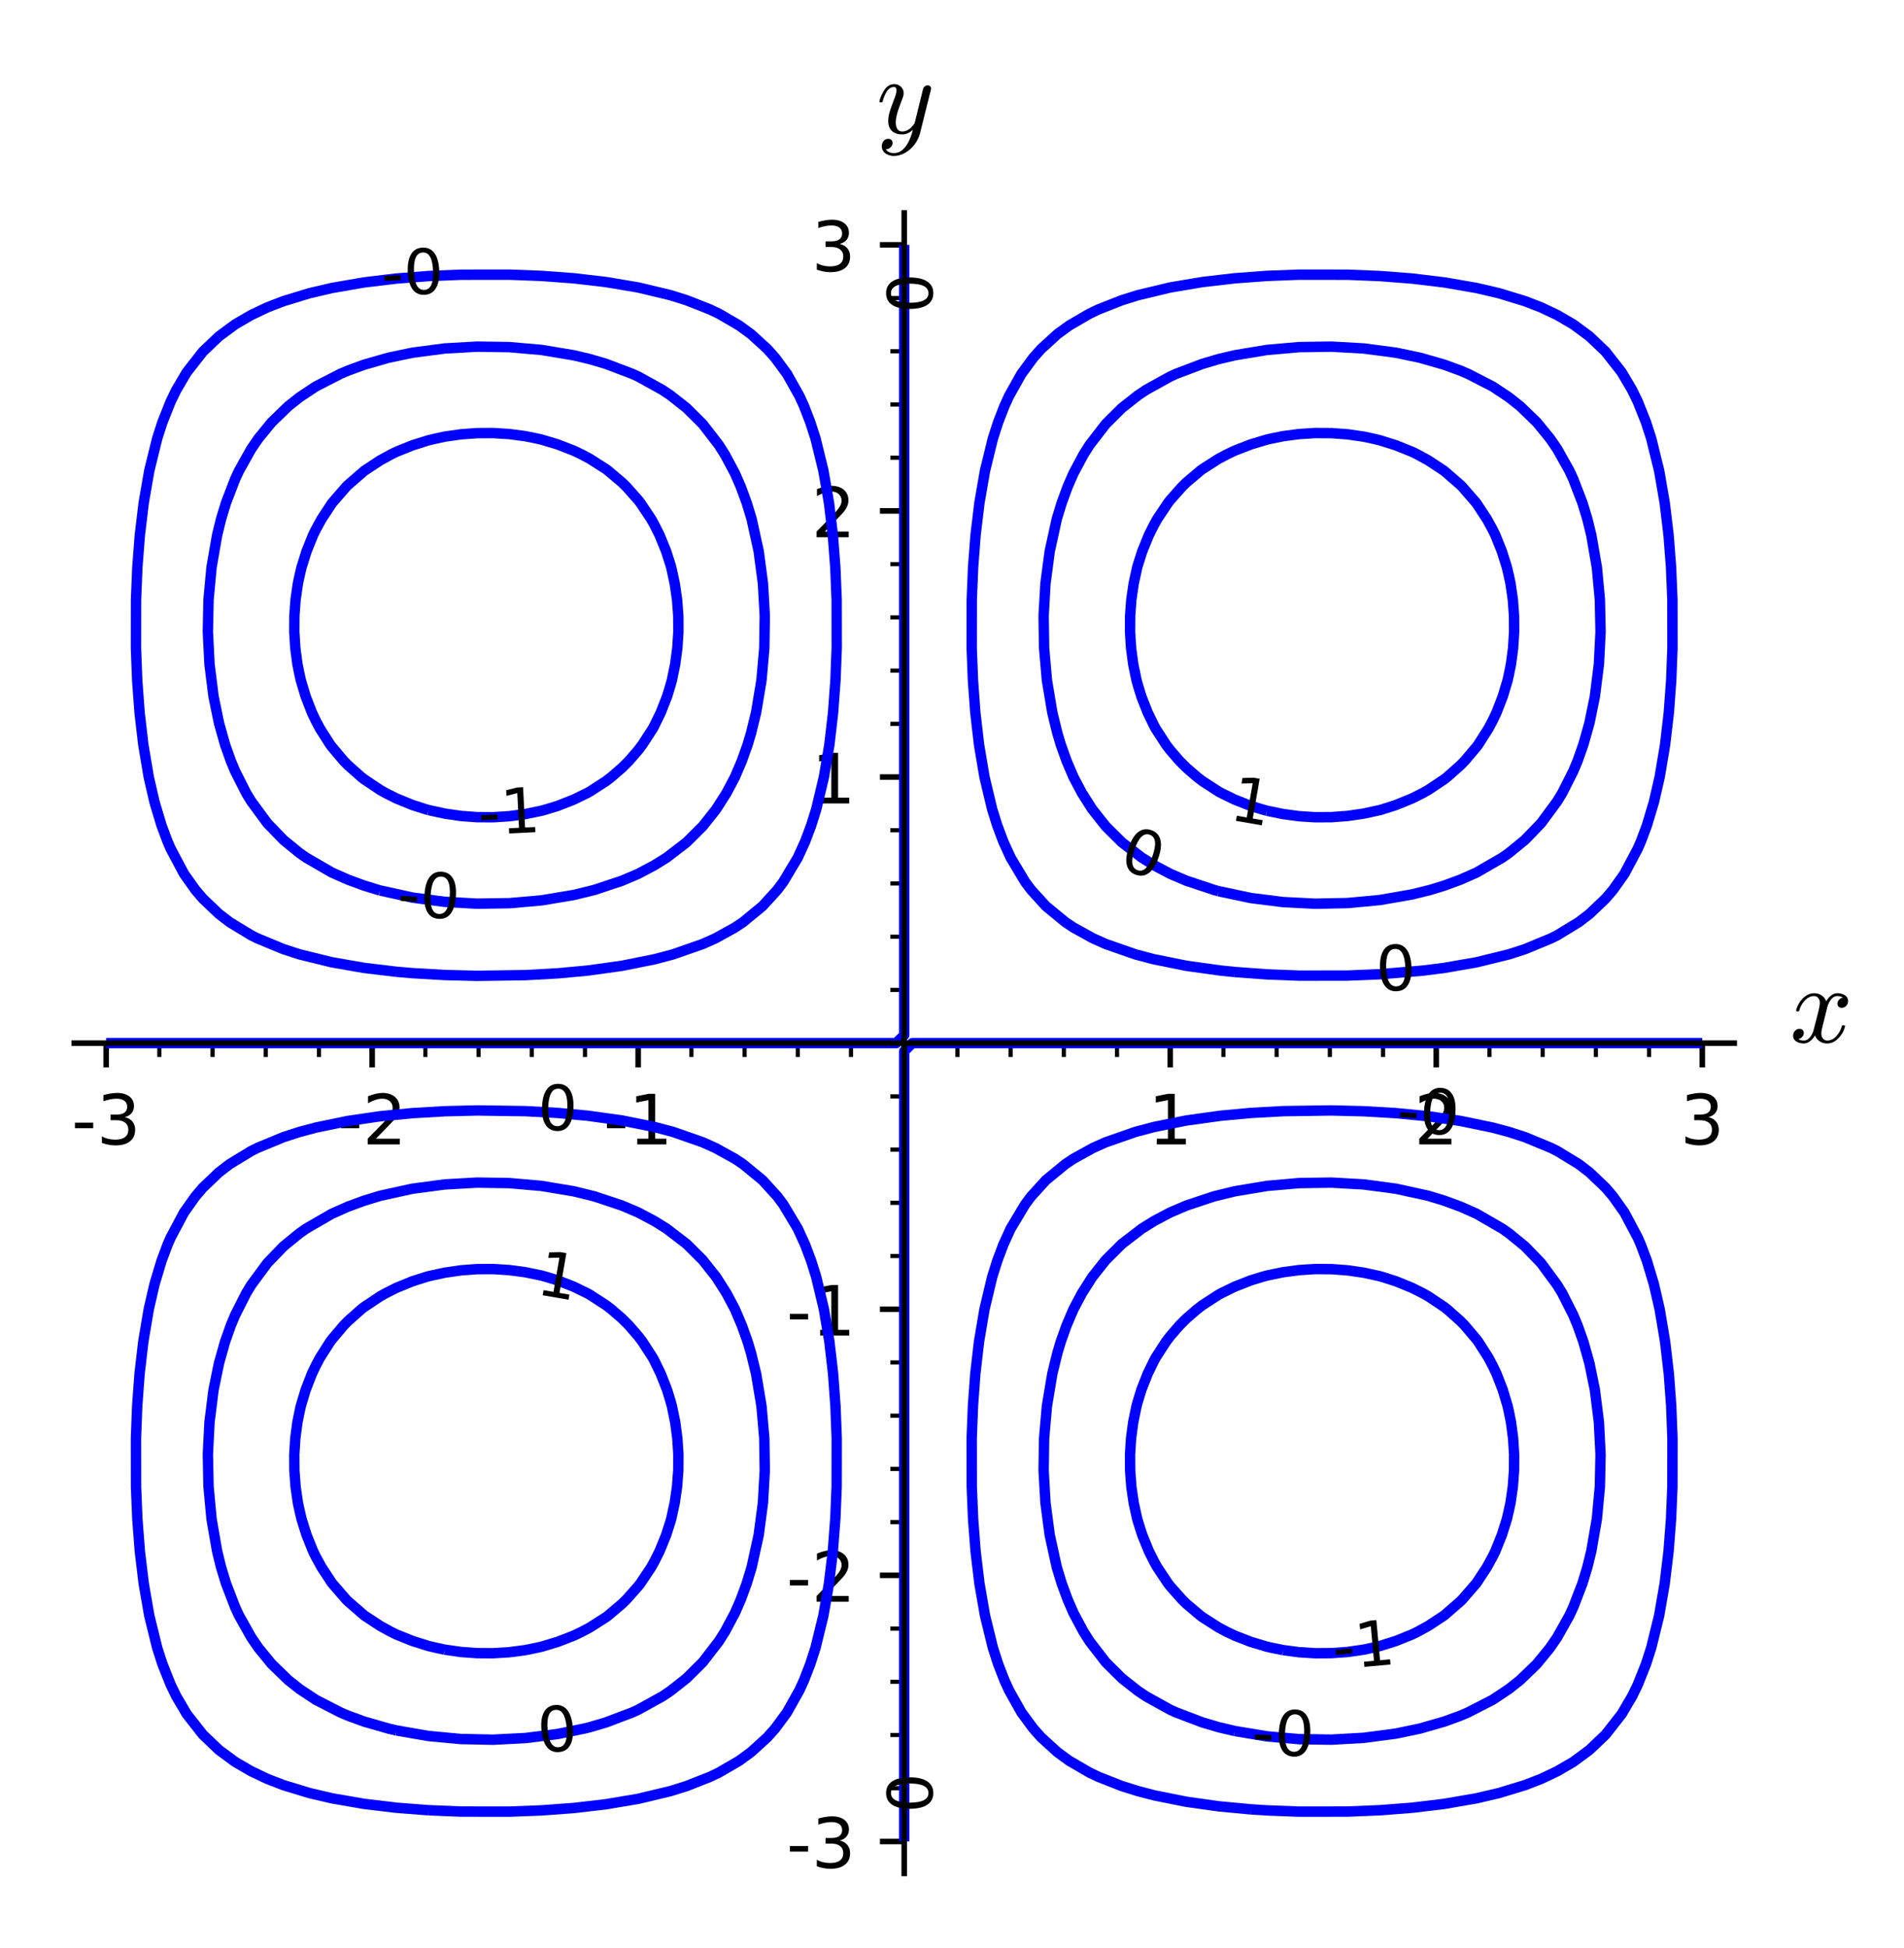 <?xml version="1.0" encoding="utf-8" standalone="no"?>
<!DOCTYPE svg PUBLIC "-//W3C//DTD SVG 1.1//EN"
  "http://www.w3.org/Graphics/SVG/1.1/DTD/svg11.dtd">
<!-- Created with matplotlib (http://matplotlib.org/) -->
<svg height="280.705pt" version="1.1" viewBox="0 0 274.5 280.705" width="274.5pt" xmlns="http://www.w3.org/2000/svg" xmlns:xlink="http://www.w3.org/1999/xlink">
 <defs>
  <style type="text/css">
*{stroke-linecap:butt;stroke-linejoin:round;}
  </style>
 </defs>
 <g id="figure_1">
  <g id="patch_1">
   <path d="M 0 280.705 
L 274.5 280.705 
L 274.5 0 
L 0 0 
z
" style="fill:#ffffff;"/>
  </g>
  <g id="axes_1">
   <g id="patch_2">
    <path d="M 10.7 270.005 
L 250.02 270.005 
L 250.02 30.685 
L 10.7 30.685 
z
" style="fill:#ffffff;"/>
   </g>
   <g id="matplotlib.axis_1">
    <g id="xtick_1">
     <g id="line2d_1">
      <defs>
       <path d="M 0 0 
L 0 3.5 
" id="md2308c5f36" style="stroke:#000000;stroke-width:0.8;"/>
      </defs>
      <g>
       <use style="stroke:#000000;stroke-width:0.8;" x="15.302" xlink:href="#md2308c5f36" y="150.345"/>
      </g>
     </g>
     <g id="text_1">
      <!-- -3 -->
      <defs>
       <path d="M 4.891 31.391 
L 31.203 31.391 
L 31.203 23.391 
L 4.891 23.391 
z
" id="DejaVuSans-2d"/>
       <path d="M 40.578 39.312 
Q 47.656 37.797 51.625 33 
Q 55.609 28.219 55.609 21.188 
Q 55.609 10.406 48.188 4.484 
Q 40.766 -1.422 27.094 -1.422 
Q 22.516 -1.422 17.656 -0.516 
Q 12.797 0.391 7.625 2.203 
L 7.625 11.719 
Q 11.719 9.328 16.594 8.109 
Q 21.484 6.891 26.812 6.891 
Q 36.078 6.891 40.938 10.547 
Q 45.797 14.203 45.797 21.188 
Q 45.797 27.641 41.281 31.266 
Q 36.766 34.906 28.719 34.906 
L 20.219 34.906 
L 20.219 43.016 
L 29.109 43.016 
Q 36.375 43.016 40.234 45.922 
Q 44.094 48.828 44.094 54.297 
Q 44.094 59.906 40.109 62.906 
Q 36.141 65.922 28.719 65.922 
Q 24.656 65.922 20.016 65.031 
Q 15.375 64.156 9.812 62.312 
L 9.812 71.094 
Q 15.438 72.656 20.344 73.438 
Q 25.25 74.219 29.594 74.219 
Q 40.828 74.219 47.359 69.109 
Q 53.906 64.016 53.906 55.328 
Q 53.906 49.266 50.438 45.094 
Q 46.969 40.922 40.578 39.312 
z
" id="DejaVuSans-33"/>
      </defs>
      <g transform="translate(10.317 164.943)scale(0.1 -0.1)">
       <use xlink:href="#DejaVuSans-2d"/>
       <use x="36.084" xlink:href="#DejaVuSans-33"/>
      </g>
     </g>
    </g>
    <g id="xtick_2">
     <g id="line2d_2">
      <g>
       <use style="stroke:#000000;stroke-width:0.8;" x="53.655" xlink:href="#md2308c5f36" y="150.345"/>
      </g>
     </g>
     <g id="text_2">
      <!-- -2 -->
      <defs>
       <path d="M 19.188 8.297 
L 53.609 8.297 
L 53.609 0 
L 7.328 0 
L 7.328 8.297 
Q 12.938 14.109 22.625 23.891 
Q 32.328 33.688 34.812 36.531 
Q 39.547 41.844 41.422 45.531 
Q 43.312 49.219 43.312 52.781 
Q 43.312 58.594 39.234 62.25 
Q 35.156 65.922 28.609 65.922 
Q 23.969 65.922 18.812 64.312 
Q 13.672 62.703 7.812 59.422 
L 7.812 69.391 
Q 13.766 71.781 18.938 73 
Q 24.125 74.219 28.422 74.219 
Q 39.75 74.219 46.484 68.547 
Q 53.219 62.891 53.219 53.422 
Q 53.219 48.922 51.531 44.891 
Q 49.859 40.875 45.406 35.406 
Q 44.188 33.984 37.641 27.219 
Q 31.109 20.453 19.188 8.297 
z
" id="DejaVuSans-32"/>
      </defs>
      <g transform="translate(48.67 164.943)scale(0.1 -0.1)">
       <use xlink:href="#DejaVuSans-2d"/>
       <use x="36.084" xlink:href="#DejaVuSans-32"/>
      </g>
     </g>
    </g>
    <g id="xtick_3">
     <g id="line2d_3">
      <g>
       <use style="stroke:#000000;stroke-width:0.8;" x="92.007" xlink:href="#md2308c5f36" y="150.345"/>
      </g>
     </g>
     <g id="text_3">
      <!-- -1 -->
      <defs>
       <path d="M 12.406 8.297 
L 28.516 8.297 
L 28.516 63.922 
L 10.984 60.406 
L 10.984 69.391 
L 28.422 72.906 
L 38.281 72.906 
L 38.281 8.297 
L 54.391 8.297 
L 54.391 0 
L 12.406 0 
z
" id="DejaVuSans-31"/>
      </defs>
      <g transform="translate(87.022 164.943)scale(0.1 -0.1)">
       <use xlink:href="#DejaVuSans-2d"/>
       <use x="36.084" xlink:href="#DejaVuSans-31"/>
      </g>
     </g>
    </g>
    <g id="xtick_4">
     <g id="line2d_4">
      <g>
       <use style="stroke:#000000;stroke-width:0.8;" x="130.36" xlink:href="#md2308c5f36" y="150.345"/>
      </g>
     </g>
    </g>
    <g id="xtick_5">
     <g id="line2d_5">
      <g>
       <use style="stroke:#000000;stroke-width:0.8;" x="168.713" xlink:href="#md2308c5f36" y="150.345"/>
      </g>
     </g>
     <g id="text_4">
      <!-- 1 -->
      <g transform="translate(165.531 164.943)scale(0.1 -0.1)">
       <use xlink:href="#DejaVuSans-31"/>
      </g>
     </g>
    </g>
    <g id="xtick_6">
     <g id="line2d_6">
      <g>
       <use style="stroke:#000000;stroke-width:0.8;" x="207.065" xlink:href="#md2308c5f36" y="150.345"/>
      </g>
     </g>
     <g id="text_5">
      <!-- 2 -->
      <g transform="translate(203.884 164.943)scale(0.1 -0.1)">
       <use xlink:href="#DejaVuSans-32"/>
      </g>
     </g>
    </g>
    <g id="xtick_7">
     <g id="line2d_7">
      <g>
       <use style="stroke:#000000;stroke-width:0.8;" x="245.418" xlink:href="#md2308c5f36" y="150.345"/>
      </g>
     </g>
     <g id="text_6">
      <!-- 3 -->
      <g transform="translate(242.236 164.943)scale(0.1 -0.1)">
       <use xlink:href="#DejaVuSans-33"/>
      </g>
     </g>
    </g>
    <g id="xtick_8">
     <g id="line2d_8">
      <defs>
       <path d="M 0 0 
L 0 2 
" id="mb10de3aa10" style="stroke:#000000;stroke-width:0.6;"/>
      </defs>
      <g>
       <use style="stroke:#000000;stroke-width:0.6;" x="22.973" xlink:href="#mb10de3aa10" y="150.345"/>
      </g>
     </g>
    </g>
    <g id="xtick_9">
     <g id="line2d_9">
      <g>
       <use style="stroke:#000000;stroke-width:0.6;" x="30.643" xlink:href="#mb10de3aa10" y="150.345"/>
      </g>
     </g>
    </g>
    <g id="xtick_10">
     <g id="line2d_10">
      <g>
       <use style="stroke:#000000;stroke-width:0.6;" x="38.314" xlink:href="#mb10de3aa10" y="150.345"/>
      </g>
     </g>
    </g>
    <g id="xtick_11">
     <g id="line2d_11">
      <g>
       <use style="stroke:#000000;stroke-width:0.6;" x="45.984" xlink:href="#mb10de3aa10" y="150.345"/>
      </g>
     </g>
    </g>
    <g id="xtick_12">
     <g id="line2d_12">
      <g>
       <use style="stroke:#000000;stroke-width:0.6;" x="61.325" xlink:href="#mb10de3aa10" y="150.345"/>
      </g>
     </g>
    </g>
    <g id="xtick_13">
     <g id="line2d_13">
      <g>
       <use style="stroke:#000000;stroke-width:0.6;" x="68.996" xlink:href="#mb10de3aa10" y="150.345"/>
      </g>
     </g>
    </g>
    <g id="xtick_14">
     <g id="line2d_14">
      <g>
       <use style="stroke:#000000;stroke-width:0.6;" x="76.666" xlink:href="#mb10de3aa10" y="150.345"/>
      </g>
     </g>
    </g>
    <g id="xtick_15">
     <g id="line2d_15">
      <g>
       <use style="stroke:#000000;stroke-width:0.6;" x="84.337" xlink:href="#mb10de3aa10" y="150.345"/>
      </g>
     </g>
    </g>
    <g id="xtick_16">
     <g id="line2d_16">
      <g>
       <use style="stroke:#000000;stroke-width:0.6;" x="92.007" xlink:href="#mb10de3aa10" y="150.345"/>
      </g>
     </g>
    </g>
    <g id="xtick_17">
     <g id="line2d_17">
      <g>
       <use style="stroke:#000000;stroke-width:0.6;" x="99.678" xlink:href="#mb10de3aa10" y="150.345"/>
      </g>
     </g>
    </g>
    <g id="xtick_18">
     <g id="line2d_18">
      <g>
       <use style="stroke:#000000;stroke-width:0.6;" x="107.348" xlink:href="#mb10de3aa10" y="150.345"/>
      </g>
     </g>
    </g>
    <g id="xtick_19">
     <g id="line2d_19">
      <g>
       <use style="stroke:#000000;stroke-width:0.6;" x="115.019" xlink:href="#mb10de3aa10" y="150.345"/>
      </g>
     </g>
    </g>
    <g id="xtick_20">
     <g id="line2d_20">
      <g>
       <use style="stroke:#000000;stroke-width:0.6;" x="122.689" xlink:href="#mb10de3aa10" y="150.345"/>
      </g>
     </g>
    </g>
    <g id="xtick_21">
     <g id="line2d_21">
      <g>
       <use style="stroke:#000000;stroke-width:0.6;" x="130.36" xlink:href="#mb10de3aa10" y="150.345"/>
      </g>
     </g>
    </g>
    <g id="xtick_22">
     <g id="line2d_22">
      <g>
       <use style="stroke:#000000;stroke-width:0.6;" x="138.031" xlink:href="#mb10de3aa10" y="150.345"/>
      </g>
     </g>
    </g>
    <g id="xtick_23">
     <g id="line2d_23">
      <g>
       <use style="stroke:#000000;stroke-width:0.6;" x="145.701" xlink:href="#mb10de3aa10" y="150.345"/>
      </g>
     </g>
    </g>
    <g id="xtick_24">
     <g id="line2d_24">
      <g>
       <use style="stroke:#000000;stroke-width:0.6;" x="153.372" xlink:href="#mb10de3aa10" y="150.345"/>
      </g>
     </g>
    </g>
    <g id="xtick_25">
     <g id="line2d_25">
      <g>
       <use style="stroke:#000000;stroke-width:0.6;" x="161.042" xlink:href="#mb10de3aa10" y="150.345"/>
      </g>
     </g>
    </g>
    <g id="xtick_26">
     <g id="line2d_26">
      <g>
       <use style="stroke:#000000;stroke-width:0.6;" x="168.713" xlink:href="#mb10de3aa10" y="150.345"/>
      </g>
     </g>
    </g>
    <g id="xtick_27">
     <g id="line2d_27">
      <g>
       <use style="stroke:#000000;stroke-width:0.6;" x="176.383" xlink:href="#mb10de3aa10" y="150.345"/>
      </g>
     </g>
    </g>
    <g id="xtick_28">
     <g id="line2d_28">
      <g>
       <use style="stroke:#000000;stroke-width:0.6;" x="184.054" xlink:href="#mb10de3aa10" y="150.345"/>
      </g>
     </g>
    </g>
    <g id="xtick_29">
     <g id="line2d_29">
      <g>
       <use style="stroke:#000000;stroke-width:0.6;" x="191.724" xlink:href="#mb10de3aa10" y="150.345"/>
      </g>
     </g>
    </g>
    <g id="xtick_30">
     <g id="line2d_30">
      <g>
       <use style="stroke:#000000;stroke-width:0.6;" x="199.395" xlink:href="#mb10de3aa10" y="150.345"/>
      </g>
     </g>
    </g>
    <g id="xtick_31">
     <g id="line2d_31">
      <g>
       <use style="stroke:#000000;stroke-width:0.6;" x="207.065" xlink:href="#mb10de3aa10" y="150.345"/>
      </g>
     </g>
    </g>
    <g id="xtick_32">
     <g id="line2d_32">
      <g>
       <use style="stroke:#000000;stroke-width:0.6;" x="214.736" xlink:href="#mb10de3aa10" y="150.345"/>
      </g>
     </g>
    </g>
    <g id="xtick_33">
     <g id="line2d_33">
      <g>
       <use style="stroke:#000000;stroke-width:0.6;" x="222.406" xlink:href="#mb10de3aa10" y="150.345"/>
      </g>
     </g>
    </g>
    <g id="xtick_34">
     <g id="line2d_34">
      <g>
       <use style="stroke:#000000;stroke-width:0.6;" x="230.077" xlink:href="#mb10de3aa10" y="150.345"/>
      </g>
     </g>
    </g>
    <g id="xtick_35">
     <g id="line2d_35">
      <g>
       <use style="stroke:#000000;stroke-width:0.6;" x="237.747" xlink:href="#mb10de3aa10" y="150.345"/>
      </g>
     </g>
    </g>
    <g id="xtick_36">
     <g id="line2d_36">
      <g>
       <use style="stroke:#000000;stroke-width:0.6;" x="245.418" xlink:href="#mb10de3aa10" y="150.345"/>
      </g>
     </g>
    </g>
    <g id="text_7">
     <!-- $x$ -->
     <defs>
      <path d="M 7.812 2.875 
Q 9.578 1.516 12.797 1.516 
Q 15.922 1.516 18.312 4.516 
Q 20.703 7.516 21.578 11.078 
L 26.125 28.812 
Q 27.203 33.641 27.203 35.406 
Q 27.203 37.891 25.812 39.75 
Q 24.422 41.609 21.922 41.609 
Q 18.75 41.609 15.969 39.625 
Q 13.188 37.641 11.281 34.594 
Q 9.375 31.547 8.594 28.422 
Q 8.406 27.781 7.812 27.781 
L 6.594 27.781 
Q 5.812 27.781 5.812 28.719 
L 5.812 29 
Q 6.781 32.719 9.125 36.25 
Q 11.469 39.797 14.859 41.984 
Q 18.266 44.188 22.125 44.188 
Q 25.781 44.188 28.734 42.234 
Q 31.688 40.281 32.906 36.922 
Q 34.625 39.984 37.281 42.078 
Q 39.938 44.188 43.109 44.188 
Q 45.266 44.188 47.5 43.422 
Q 49.75 42.672 51.172 41.109 
Q 52.594 39.547 52.594 37.203 
Q 52.594 34.672 50.953 32.828 
Q 49.312 31 46.781 31 
Q 45.172 31 44.094 32.031 
Q 43.016 33.062 43.016 34.625 
Q 43.016 36.719 44.453 38.297 
Q 45.906 39.891 47.906 40.188 
Q 46.094 41.609 42.922 41.609 
Q 39.703 41.609 37.328 38.625 
Q 34.969 35.641 33.984 31.984 
L 29.594 14.312 
Q 28.516 10.297 28.516 7.719 
Q 28.516 5.172 29.953 3.344 
Q 31.391 1.516 33.797 1.516 
Q 38.484 1.516 42.156 5.641 
Q 45.844 9.766 47.016 14.703 
Q 47.219 15.281 47.797 15.281 
L 49.031 15.281 
Q 49.422 15.281 49.656 15.016 
Q 49.906 14.75 49.906 14.406 
Q 49.906 14.312 49.812 14.109 
Q 48.391 8.156 43.844 3.516 
Q 39.312 -1.125 33.594 -1.125 
Q 29.938 -1.125 26.984 0.844 
Q 24.031 2.828 22.797 6.203 
Q 21.234 3.266 18.469 1.062 
Q 15.719 -1.125 12.594 -1.125 
Q 10.453 -1.125 8.172 -0.359 
Q 5.906 0.391 4.484 1.953 
Q 3.078 3.516 3.078 5.906 
Q 3.078 8.25 4.703 10.172 
Q 6.344 12.109 8.797 12.109 
Q 10.453 12.109 11.578 11.109 
Q 12.703 10.109 12.703 8.5 
Q 12.703 6.391 11.297 4.828 
Q 9.906 3.266 7.812 2.875 
z
" id="Cmmi10-78"/>
     </defs>
     <g transform="translate(258.02 150.345)scale(0.16 -0.16)">
      <use transform="translate(0 0.812)" xlink:href="#Cmmi10-78"/>
     </g>
    </g>
   </g>
   <g id="matplotlib.axis_2">
    <g id="ytick_1">
     <g id="line2d_37">
      <defs>
       <path d="M 0 0 
L -3.5 0 
" id="m38d561c305" style="stroke:#000000;stroke-width:0.8;"/>
      </defs>
      <g>
       <use style="stroke:#000000;stroke-width:0.8;" x="130.36" xlink:href="#m38d561c305" y="265.403"/>
      </g>
     </g>
     <g id="text_8">
      <!-- -3 -->
      <g transform="translate(113.39 269.202)scale(0.1 -0.1)">
       <use xlink:href="#DejaVuSans-2d"/>
       <use x="36.084" xlink:href="#DejaVuSans-33"/>
      </g>
     </g>
    </g>
    <g id="ytick_2">
     <g id="line2d_38">
      <g>
       <use style="stroke:#000000;stroke-width:0.8;" x="130.36" xlink:href="#m38d561c305" y="227.05"/>
      </g>
     </g>
     <g id="text_9">
      <!-- -2 -->
      <g transform="translate(113.39 230.849)scale(0.1 -0.1)">
       <use xlink:href="#DejaVuSans-2d"/>
       <use x="36.084" xlink:href="#DejaVuSans-32"/>
      </g>
     </g>
    </g>
    <g id="ytick_3">
     <g id="line2d_39">
      <g>
       <use style="stroke:#000000;stroke-width:0.8;" x="130.36" xlink:href="#m38d561c305" y="188.698"/>
      </g>
     </g>
     <g id="text_10">
      <!-- -1 -->
      <g transform="translate(113.39 192.497)scale(0.1 -0.1)">
       <use xlink:href="#DejaVuSans-2d"/>
       <use x="36.084" xlink:href="#DejaVuSans-31"/>
      </g>
     </g>
    </g>
    <g id="ytick_4">
     <g id="line2d_40">
      <g>
       <use style="stroke:#000000;stroke-width:0.8;" x="130.36" xlink:href="#m38d561c305" y="150.345"/>
      </g>
     </g>
    </g>
    <g id="ytick_5">
     <g id="line2d_41">
      <g>
       <use style="stroke:#000000;stroke-width:0.8;" x="130.36" xlink:href="#m38d561c305" y="111.992"/>
      </g>
     </g>
     <g id="text_11">
      <!-- 1 -->
      <g transform="translate(116.998 115.792)scale(0.1 -0.1)">
       <use xlink:href="#DejaVuSans-31"/>
      </g>
     </g>
    </g>
    <g id="ytick_6">
     <g id="line2d_42">
      <g>
       <use style="stroke:#000000;stroke-width:0.8;" x="130.36" xlink:href="#m38d561c305" y="73.64"/>
      </g>
     </g>
     <g id="text_12">
      <!-- 2 -->
      <g transform="translate(116.998 77.439)scale(0.1 -0.1)">
       <use xlink:href="#DejaVuSans-32"/>
      </g>
     </g>
    </g>
    <g id="ytick_7">
     <g id="line2d_43">
      <g>
       <use style="stroke:#000000;stroke-width:0.8;" x="130.36" xlink:href="#m38d561c305" y="35.287"/>
      </g>
     </g>
     <g id="text_13">
      <!-- 3 -->
      <g transform="translate(116.998 39.087)scale(0.1 -0.1)">
       <use xlink:href="#DejaVuSans-33"/>
      </g>
     </g>
    </g>
    <g id="ytick_8">
     <g id="line2d_44">
      <defs>
       <path d="M 0 0 
L -2 0 
" id="m1c8aa802a8" style="stroke:#000000;stroke-width:0.6;"/>
      </defs>
      <g>
       <use style="stroke:#000000;stroke-width:0.6;" x="130.36" xlink:href="#m1c8aa802a8" y="257.732"/>
      </g>
     </g>
    </g>
    <g id="ytick_9">
     <g id="line2d_45">
      <g>
       <use style="stroke:#000000;stroke-width:0.6;" x="130.36" xlink:href="#m1c8aa802a8" y="250.062"/>
      </g>
     </g>
    </g>
    <g id="ytick_10">
     <g id="line2d_46">
      <g>
       <use style="stroke:#000000;stroke-width:0.6;" x="130.36" xlink:href="#m1c8aa802a8" y="242.391"/>
      </g>
     </g>
    </g>
    <g id="ytick_11">
     <g id="line2d_47">
      <g>
       <use style="stroke:#000000;stroke-width:0.6;" x="130.36" xlink:href="#m1c8aa802a8" y="234.721"/>
      </g>
     </g>
    </g>
    <g id="ytick_12">
     <g id="line2d_48">
      <g>
       <use style="stroke:#000000;stroke-width:0.6;" x="130.36" xlink:href="#m1c8aa802a8" y="219.38"/>
      </g>
     </g>
    </g>
    <g id="ytick_13">
     <g id="line2d_49">
      <g>
       <use style="stroke:#000000;stroke-width:0.6;" x="130.36" xlink:href="#m1c8aa802a8" y="211.709"/>
      </g>
     </g>
    </g>
    <g id="ytick_14">
     <g id="line2d_50">
      <g>
       <use style="stroke:#000000;stroke-width:0.6;" x="130.36" xlink:href="#m1c8aa802a8" y="204.039"/>
      </g>
     </g>
    </g>
    <g id="ytick_15">
     <g id="line2d_51">
      <g>
       <use style="stroke:#000000;stroke-width:0.6;" x="130.36" xlink:href="#m1c8aa802a8" y="196.368"/>
      </g>
     </g>
    </g>
    <g id="ytick_16">
     <g id="line2d_52">
      <g>
       <use style="stroke:#000000;stroke-width:0.6;" x="130.36" xlink:href="#m1c8aa802a8" y="188.698"/>
      </g>
     </g>
    </g>
    <g id="ytick_17">
     <g id="line2d_53">
      <g>
       <use style="stroke:#000000;stroke-width:0.6;" x="130.36" xlink:href="#m1c8aa802a8" y="181.027"/>
      </g>
     </g>
    </g>
    <g id="ytick_18">
     <g id="line2d_54">
      <g>
       <use style="stroke:#000000;stroke-width:0.6;" x="130.36" xlink:href="#m1c8aa802a8" y="173.357"/>
      </g>
     </g>
    </g>
    <g id="ytick_19">
     <g id="line2d_55">
      <g>
       <use style="stroke:#000000;stroke-width:0.6;" x="130.36" xlink:href="#m1c8aa802a8" y="165.686"/>
      </g>
     </g>
    </g>
    <g id="ytick_20">
     <g id="line2d_56">
      <g>
       <use style="stroke:#000000;stroke-width:0.6;" x="130.36" xlink:href="#m1c8aa802a8" y="158.016"/>
      </g>
     </g>
    </g>
    <g id="ytick_21">
     <g id="line2d_57">
      <g>
       <use style="stroke:#000000;stroke-width:0.6;" x="130.36" xlink:href="#m1c8aa802a8" y="150.345"/>
      </g>
     </g>
    </g>
    <g id="ytick_22">
     <g id="line2d_58">
      <g>
       <use style="stroke:#000000;stroke-width:0.6;" x="130.36" xlink:href="#m1c8aa802a8" y="142.674"/>
      </g>
     </g>
    </g>
    <g id="ytick_23">
     <g id="line2d_59">
      <g>
       <use style="stroke:#000000;stroke-width:0.6;" x="130.36" xlink:href="#m1c8aa802a8" y="135.004"/>
      </g>
     </g>
    </g>
    <g id="ytick_24">
     <g id="line2d_60">
      <g>
       <use style="stroke:#000000;stroke-width:0.6;" x="130.36" xlink:href="#m1c8aa802a8" y="127.333"/>
      </g>
     </g>
    </g>
    <g id="ytick_25">
     <g id="line2d_61">
      <g>
       <use style="stroke:#000000;stroke-width:0.6;" x="130.36" xlink:href="#m1c8aa802a8" y="119.663"/>
      </g>
     </g>
    </g>
    <g id="ytick_26">
     <g id="line2d_62">
      <g>
       <use style="stroke:#000000;stroke-width:0.6;" x="130.36" xlink:href="#m1c8aa802a8" y="111.992"/>
      </g>
     </g>
    </g>
    <g id="ytick_27">
     <g id="line2d_63">
      <g>
       <use style="stroke:#000000;stroke-width:0.6;" x="130.36" xlink:href="#m1c8aa802a8" y="104.322"/>
      </g>
     </g>
    </g>
    <g id="ytick_28">
     <g id="line2d_64">
      <g>
       <use style="stroke:#000000;stroke-width:0.6;" x="130.36" xlink:href="#m1c8aa802a8" y="96.651"/>
      </g>
     </g>
    </g>
    <g id="ytick_29">
     <g id="line2d_65">
      <g>
       <use style="stroke:#000000;stroke-width:0.6;" x="130.36" xlink:href="#m1c8aa802a8" y="88.981"/>
      </g>
     </g>
    </g>
    <g id="ytick_30">
     <g id="line2d_66">
      <g>
       <use style="stroke:#000000;stroke-width:0.6;" x="130.36" xlink:href="#m1c8aa802a8" y="81.31"/>
      </g>
     </g>
    </g>
    <g id="ytick_31">
     <g id="line2d_67">
      <g>
       <use style="stroke:#000000;stroke-width:0.6;" x="130.36" xlink:href="#m1c8aa802a8" y="73.64"/>
      </g>
     </g>
    </g>
    <g id="ytick_32">
     <g id="line2d_68">
      <g>
       <use style="stroke:#000000;stroke-width:0.6;" x="130.36" xlink:href="#m1c8aa802a8" y="65.969"/>
      </g>
     </g>
    </g>
    <g id="ytick_33">
     <g id="line2d_69">
      <g>
       <use style="stroke:#000000;stroke-width:0.6;" x="130.36" xlink:href="#m1c8aa802a8" y="58.299"/>
      </g>
     </g>
    </g>
    <g id="ytick_34">
     <g id="line2d_70">
      <g>
       <use style="stroke:#000000;stroke-width:0.6;" x="130.36" xlink:href="#m1c8aa802a8" y="50.628"/>
      </g>
     </g>
    </g>
    <g id="ytick_35">
     <g id="line2d_71">
      <g>
       <use style="stroke:#000000;stroke-width:0.6;" x="130.36" xlink:href="#m1c8aa802a8" y="42.958"/>
      </g>
     </g>
    </g>
    <g id="ytick_36">
     <g id="line2d_72">
      <g>
       <use style="stroke:#000000;stroke-width:0.6;" x="130.36" xlink:href="#m1c8aa802a8" y="35.287"/>
      </g>
     </g>
    </g>
    <g id="text_14">
     <!-- $y$ -->
     <defs>
      <path d="M 8.406 -14.312 
Q 10.5 -17.922 15.719 -17.922 
Q 20.453 -17.922 23.922 -14.594 
Q 27.391 -11.281 29.516 -6.562 
Q 31.641 -1.859 32.812 3.078 
Q 28.375 -1.125 23.188 -1.125 
Q 19.234 -1.125 16.453 0.234 
Q 13.672 1.609 12.125 4.312 
Q 10.594 7.031 10.594 10.891 
Q 10.594 14.156 11.469 17.594 
Q 12.359 21.047 13.938 25.266 
Q 15.531 29.5 16.703 32.625 
Q 18.016 36.281 18.016 38.625 
Q 18.016 41.609 15.828 41.609 
Q 11.859 41.609 9.297 37.531 
Q 6.734 33.453 5.516 28.422 
Q 5.328 27.781 4.688 27.781 
L 3.516 27.781 
Q 2.688 27.781 2.688 28.719 
L 2.688 29 
Q 4.297 34.969 7.609 39.578 
Q 10.938 44.188 16.016 44.188 
Q 19.578 44.188 22.047 41.844 
Q 24.516 39.5 24.516 35.891 
Q 24.516 34.031 23.688 31.984 
Q 23.25 30.766 21.688 26.656 
Q 20.125 22.562 19.281 19.875 
Q 18.453 17.188 17.922 14.594 
Q 17.391 12.016 17.391 9.422 
Q 17.391 6.109 18.797 3.812 
Q 20.219 1.516 23.297 1.516 
Q 29.5 1.516 34.422 9.078 
L 42 39.891 
Q 42.328 41.219 43.547 42.156 
Q 44.781 43.109 46.188 43.109 
Q 47.406 43.109 48.312 42.328 
Q 49.219 41.547 49.219 40.281 
Q 49.219 39.703 49.125 39.5 
L 39.203 -0.297 
Q 37.891 -5.422 34.375 -10.109 
Q 30.859 -14.797 25.906 -17.656 
Q 20.953 -20.516 15.578 -20.516 
Q 12.984 -20.516 10.438 -19.5 
Q 7.906 -18.5 6.344 -16.5 
Q 4.781 -14.5 4.781 -11.812 
Q 4.781 -9.078 6.391 -7.078 
Q 8.016 -5.078 10.688 -5.078 
Q 12.312 -5.078 13.406 -6.078 
Q 14.5 -7.078 14.5 -8.688 
Q 14.5 -10.984 12.781 -12.688 
Q 11.078 -14.406 8.797 -14.406 
Q 8.688 -14.359 8.594 -14.328 
Q 8.5 -14.312 8.406 -14.312 
z
" id="Cmmi10-79"/>
     </defs>
     <g transform="translate(126.36 19.325)scale(0.16 -0.16)">
      <use transform="translate(0 0.812)" xlink:href="#Cmmi10-79"/>
     </g>
    </g>
   </g>
   <g id="LineCollection_1">
    <path clip-path="url(#pf06c570eda)" d="M 184.983 237.824 
L 183.438 237.51 
L 182.659 237.338 
L 180.335 236.64 
L 178.01 235.738 
L 176.853 235.186 
L 175.686 234.567 
L 173.361 233.083 
L 173.065 232.861 
L 171.037 231.146 
L 170.414 230.537 
L 168.713 228.618 
L 168.396 228.212 
L 166.843 225.888 
L 166.388 225.074 
L 165.63 223.564 
L 164.682 221.239 
L 164.064 219.3 
L 163.951 218.915 
L 163.444 216.59 
L 163.106 214.266 
L 162.932 211.942 
L 162.919 209.617 
L 163.067 207.293 
L 163.377 204.968 
L 163.856 202.644 
L 164.064 201.902 
L 164.547 200.32 
L 165.46 197.995 
L 166.388 196.09 
L 166.615 195.671 
L 168.121 193.346 
L 168.713 192.571 
L 170.053 191.022 
L 171.037 190.038 
L 172.586 188.698 
L 173.361 188.106 
L 175.686 186.6 
L 176.105 186.373 
L 178.01 185.445 
L 180.335 184.532 
L 181.917 184.049 
L 182.659 183.841 
L 184.983 183.362 
L 187.308 183.052 
L 189.632 182.904 
L 191.957 182.917 
L 194.281 183.091 
L 196.605 183.429 
L 198.93 183.936 
L 199.315 184.049 
L 201.254 184.667 
L 203.579 185.615 
L 205.089 186.373 
L 205.903 186.828 
L 208.227 188.381 
L 208.633 188.698 
L 210.552 190.399 
L 211.161 191.022 
L 212.876 193.05 
L 213.098 193.346 
L 214.582 195.671 
L 215.201 196.838 
L 215.753 197.995 
L 216.655 200.32 
L 217.353 202.644 
L 217.525 203.423 
L 217.839 204.968 
L 218.146 207.293 
L 218.291 209.617 
L 218.278 211.942 
L 218.107 214.266 
L 217.773 216.59 
L 217.525 217.745 
L 217.252 218.915 
L 216.521 221.239 
L 215.585 223.564 
L 215.201 224.346 
L 214.358 225.888 
L 212.876 228.14 
L 212.822 228.212 
L 210.806 230.537 
L 210.552 230.791 
L 208.227 232.807 
L 208.155 232.861 
L 205.903 234.343 
L 204.361 235.186 
L 203.579 235.57 
L 201.254 236.506 
L 198.93 237.237 
L 197.76 237.51 
L 196.605 237.758 
L 194.281 238.092 
L 191.957 238.263 
L 189.632 238.276 
L 187.308 238.131 
L 184.983 237.824 
" style="fill:none;stroke:#0000ff;stroke-width:1.5;"/>
    <path clip-path="url(#pf06c570eda)" d="M 61.79 116.754 
L 61.405 116.641 
L 59.466 116.023 
L 57.141 115.075 
L 55.631 114.317 
L 54.817 113.862 
L 52.493 112.309 
L 52.087 111.992 
L 50.168 110.291 
L 49.559 109.668 
L 47.844 107.64 
L 47.622 107.344 
L 46.138 105.019 
L 45.519 103.852 
L 44.967 102.695 
L 44.065 100.37 
L 43.367 98.046 
L 43.195 97.267 
L 42.881 95.722 
L 42.574 93.397 
L 42.429 91.073 
L 42.442 88.748 
L 42.613 86.424 
L 42.947 84.1 
L 43.195 82.945 
L 43.468 81.775 
L 44.199 79.451 
L 45.135 77.126 
L 45.519 76.344 
L 46.362 74.802 
L 47.844 72.55 
L 47.898 72.478 
L 49.914 70.153 
L 50.168 69.899 
L 52.493 67.883 
L 52.565 67.829 
L 54.817 66.347 
L 56.359 65.504 
L 57.141 65.12 
L 59.466 64.184 
L 61.79 63.453 
L 62.96 63.18 
L 64.115 62.932 
L 66.439 62.598 
L 68.763 62.427 
L 71.088 62.414 
L 73.412 62.559 
L 75.737 62.866 
L 77.282 63.18 
L 78.061 63.352 
L 80.385 64.05 
L 82.71 64.952 
L 83.867 65.504 
L 85.034 66.123 
L 87.359 67.607 
L 87.655 67.829 
L 89.683 69.544 
L 90.306 70.153 
L 92.007 72.072 
L 92.324 72.478 
L 93.877 74.802 
L 94.332 75.616 
L 95.09 77.126 
L 96.038 79.451 
L 96.656 81.39 
L 96.769 81.775 
L 97.276 84.1 
L 97.614 86.424 
L 97.788 88.748 
L 97.801 91.073 
L 97.653 93.397 
L 97.343 95.722 
L 96.864 98.046 
L 96.656 98.788 
L 96.173 100.37 
L 95.26 102.695 
L 94.332 104.6 
L 94.105 105.019 
L 92.599 107.344 
L 92.007 108.119 
L 90.667 109.668 
L 89.683 110.652 
L 88.134 111.992 
L 87.359 112.584 
L 85.034 114.09 
L 84.615 114.317 
L 82.71 115.245 
L 80.385 116.158 
L 78.803 116.641 
L 78.061 116.849 
L 75.737 117.328 
L 73.412 117.638 
L 71.088 117.786 
L 68.763 117.773 
L 66.439 117.599 
L 64.115 117.261 
L 61.79 116.754 
" style="fill:none;stroke:#0000ff;stroke-width:1.5;"/>
   </g>
   <g id="LineCollection_2">
    <path clip-path="url(#pf06c570eda)" d="M 178.01 249.484 
L 175.686 248.935 
L 173.361 248.249 
L 169.561 246.808 
L 168.713 246.423 
L 165.21 244.483 
L 164.064 243.713 
L 161.739 241.884 
L 159.415 239.574 
L 157.091 236.564 
L 156.216 235.186 
L 154.766 232.473 
L 153.922 230.537 
L 153.067 228.212 
L 152.358 225.888 
L 151.34 221.239 
L 150.724 216.59 
L 150.46 211.942 
L 150.53 207.293 
L 150.937 202.644 
L 151.713 197.995 
L 152.442 195.014 
L 152.941 193.346 
L 153.772 191.022 
L 154.766 188.69 
L 155.994 186.373 
L 157.475 184.049 
L 159.415 181.601 
L 161.739 179.29 
L 164.624 177.076 
L 166.388 175.979 
L 168.713 174.748 
L 171.037 173.757 
L 175.029 172.427 
L 178.01 171.698 
L 182.659 170.922 
L 187.308 170.515 
L 191.957 170.445 
L 196.605 170.709 
L 201.254 171.325 
L 205.903 172.343 
L 208.227 173.052 
L 210.552 173.907 
L 212.876 174.935 
L 216.579 177.076 
L 217.525 177.738 
L 219.849 179.635 
L 222.174 182.042 
L 224.498 185.195 
L 225.216 186.373 
L 226.823 189.546 
L 227.439 191.022 
L 228.264 193.346 
L 229.147 196.472 
L 229.934 200.32 
L 230.516 204.968 
L 230.751 209.617 
L 230.655 214.266 
L 230.222 218.915 
L 229.418 223.564 
L 228.847 225.888 
L 228.139 228.212 
L 226.823 231.63 
L 226.252 232.861 
L 224.498 235.986 
L 223.453 237.51 
L 221.551 239.834 
L 219.144 242.159 
L 217.525 243.438 
L 215.201 244.981 
L 211.645 246.808 
L 210.552 247.274 
L 208.227 248.124 
L 204.717 249.132 
L 201.254 249.855 
L 196.605 250.467 
L 191.957 250.729 
L 187.308 250.66 
L 182.659 250.256 
L 178.01 249.484 
L 178.01 249.484 
" style="fill:none;stroke:#0000ff;stroke-width:1.5;"/>
    <path clip-path="url(#pf06c570eda)" d="M 54.817 128.347 
L 52.493 127.638 
L 50.168 126.783 
L 47.844 125.755 
L 44.141 123.614 
L 43.195 122.952 
L 40.871 121.055 
L 38.546 118.648 
L 36.222 115.495 
L 35.504 114.317 
L 33.897 111.144 
L 33.281 109.668 
L 32.456 107.344 
L 31.573 104.218 
L 30.786 100.37 
L 30.204 95.722 
L 29.969 91.073 
L 30.065 86.424 
L 30.498 81.775 
L 31.302 77.126 
L 31.873 74.802 
L 32.581 72.478 
L 33.897 69.06 
L 34.468 67.829 
L 36.222 64.704 
L 37.267 63.18 
L 39.169 60.856 
L 41.576 58.531 
L 43.195 57.252 
L 45.519 55.709 
L 49.075 53.882 
L 50.168 53.416 
L 52.493 52.566 
L 56.003 51.558 
L 59.466 50.835 
L 64.115 50.223 
L 68.763 49.961 
L 73.412 50.03 
L 78.061 50.434 
L 82.71 51.206 
L 85.034 51.755 
L 87.359 52.441 
L 91.159 53.882 
L 92.007 54.267 
L 95.51 56.207 
L 96.656 56.977 
L 98.981 58.806 
L 101.305 61.116 
L 103.629 64.126 
L 104.504 65.504 
L 105.954 68.217 
L 106.798 70.153 
L 107.653 72.478 
L 108.362 74.802 
L 109.38 79.451 
L 109.996 84.1 
L 110.26 88.748 
L 110.19 93.397 
L 109.783 98.046 
L 109.007 102.695 
L 108.278 105.676 
L 107.779 107.344 
L 106.948 109.668 
L 105.954 112 
L 104.726 114.317 
L 103.245 116.641 
L 101.305 119.089 
L 98.981 121.4 
L 96.096 123.614 
L 94.332 124.711 
L 92.007 125.942 
L 89.683 126.933 
L 85.691 128.263 
L 82.71 128.992 
L 78.061 129.768 
L 73.412 130.175 
L 68.763 130.245 
L 64.115 129.981 
L 59.466 129.365 
L 54.817 128.347 
L 54.817 128.347 
" style="fill:none;stroke:#0000ff;stroke-width:1.5;"/>
   </g>
   <g id="LineCollection_3">
    <path clip-path="url(#pf06c570eda)" d="M 180.335 260.776 
L 175.686 260.337 
L 171.037 259.684 
L 166.388 258.754 
L 164.064 258.148 
L 161.739 257.419 
L 158.395 256.105 
L 157.091 255.484 
L 154.158 253.781 
L 152.442 252.528 
L 150.117 250.411 
L 148.975 249.132 
L 147.262 246.808 
L 145.469 243.614 
L 144.806 242.159 
L 143.905 239.834 
L 143.144 237.481 
L 142.012 232.861 
L 141.205 228.212 
L 140.648 223.564 
L 140.292 218.915 
L 140.1 214.266 
L 140.091 207.293 
L 140.271 202.644 
L 140.612 197.995 
L 141.15 193.346 
L 141.935 188.698 
L 143.044 184.049 
L 143.773 181.724 
L 144.647 179.4 
L 145.706 177.076 
L 147.793 173.591 
L 148.665 172.427 
L 150.78 170.102 
L 153.606 167.778 
L 154.766 167.005 
L 157.575 165.454 
L 159.415 164.632 
L 163.722 163.129 
L 166.388 162.427 
L 171.037 161.493 
L 175.995 160.805 
L 180.335 160.405 
L 184.983 160.147 
L 191.957 160.046 
L 196.605 160.162 
L 201.254 160.433 
L 205.903 160.883 
L 210.552 161.558 
L 215.201 162.518 
L 217.525 163.138 
L 219.849 163.89 
L 223.629 165.454 
L 224.498 165.888 
L 227.604 167.778 
L 229.147 168.96 
L 231.471 171.173 
L 232.543 172.427 
L 234.191 174.751 
L 236.12 178.38 
L 236.563 179.4 
L 237.434 181.724 
L 238.444 185.09 
L 239.274 188.698 
L 240.056 193.346 
L 240.596 197.995 
L 240.94 202.644 
L 241.118 207.293 
L 241.109 214.266 
L 240.918 218.915 
L 240.559 223.564 
L 240.002 228.212 
L 239.197 232.861 
L 238.052 237.51 
L 237.302 239.834 
L 236.12 242.801 
L 235.302 244.483 
L 233.796 247.041 
L 231.471 250.006 
L 229.147 252.22 
L 226.823 253.935 
L 224.498 255.287 
L 222.174 256.39 
L 219.849 257.287 
L 216.104 258.429 
L 212.876 259.182 
L 208.227 259.987 
L 203.579 260.544 
L 198.93 260.903 
L 194.281 261.094 
L 187.308 261.103 
L 182.659 260.925 
L 180.335 260.776 
L 180.335 260.776 
" style="fill:none;stroke:#0000ff;stroke-width:1.5;"/>
    <path clip-path="url(#pf06c570eda)" d="M 57.141 140.057 
L 52.493 139.5 
L 47.844 138.693 
L 43.195 137.552 
L 40.871 136.8 
L 37.091 135.236 
L 36.222 134.802 
L 33.116 132.912 
L 31.573 131.73 
L 29.249 129.517 
L 28.177 128.263 
L 26.529 125.939 
L 24.6 122.31 
L 24.157 121.29 
L 23.286 118.966 
L 22.276 115.6 
L 21.446 111.992 
L 20.664 107.344 
L 20.124 102.695 
L 19.78 98.046 
L 19.602 93.397 
L 19.611 86.424 
L 19.802 81.775 
L 20.161 77.126 
L 20.718 72.478 
L 21.523 67.829 
L 22.668 63.18 
L 23.418 60.856 
L 24.6 57.889 
L 25.418 56.207 
L 26.924 53.649 
L 29.249 50.684 
L 31.573 48.47 
L 33.897 46.755 
L 36.222 45.403 
L 38.546 44.3 
L 40.871 43.403 
L 44.616 42.261 
L 47.844 41.508 
L 52.493 40.703 
L 57.141 40.146 
L 61.79 39.787 
L 66.439 39.596 
L 73.412 39.587 
L 78.061 39.765 
L 82.71 40.109 
L 87.359 40.649 
L 92.007 41.431 
L 96.656 42.542 
L 98.981 43.271 
L 102.325 44.585 
L 103.629 45.206 
L 106.562 46.909 
L 108.278 48.162 
L 110.603 50.279 
L 111.745 51.558 
L 113.458 53.882 
L 115.251 57.076 
L 115.914 58.531 
L 116.815 60.856 
L 117.576 63.209 
L 118.708 67.829 
L 119.515 72.478 
L 120.072 77.126 
L 120.428 81.775 
L 120.62 86.424 
L 120.629 93.397 
L 120.449 98.046 
L 120.108 102.695 
L 119.57 107.344 
L 118.785 111.992 
L 117.676 116.641 
L 116.947 118.966 
L 116.073 121.29 
L 115.014 123.614 
L 112.927 127.099 
L 112.055 128.263 
L 109.94 130.588 
L 107.114 132.912 
L 105.954 133.685 
L 103.145 135.236 
L 101.305 136.058 
L 96.998 137.561 
L 94.332 138.263 
L 89.683 139.197 
L 84.725 139.885 
L 80.385 140.285 
L 75.737 140.543 
L 68.763 140.644 
L 64.115 140.528 
L 59.466 140.257 
L 57.141 140.057 
L 57.141 140.057 
" style="fill:none;stroke:#0000ff;stroke-width:1.5;"/>
   </g>
   <g id="LineCollection_4">
    <path clip-path="url(#pf06c570eda)" d="M 130.36 265.403 
L 130.36 263.078 
L 130.36 260.754 
L 130.36 258.429 
L 130.36 256.105 
L 130.36 253.781 
L 130.36 251.456 
L 130.36 249.132 
L 130.36 246.808 
L 130.36 244.483 
L 130.36 242.159 
L 130.36 239.834 
L 130.36 237.51 
L 130.36 235.186 
L 130.36 232.861 
L 130.36 230.537 
L 130.36 228.212 
L 130.36 225.888 
L 130.36 223.564 
L 130.36 221.239 
L 130.36 218.915 
L 130.36 216.59 
L 130.36 214.266 
L 130.36 211.942 
L 130.36 209.617 
L 130.36 207.293 
L 130.36 204.968 
L 130.36 202.644 
L 130.36 200.32 
L 130.36 197.995 
L 130.36 195.671 
L 130.36 193.346 
L 130.36 191.022 
L 130.36 188.698 
L 130.36 186.373 
L 130.36 184.049 
L 130.36 181.724 
L 130.36 179.4 
L 130.36 177.076 
L 130.36 174.751 
L 130.36 172.427 
L 130.36 170.102 
L 130.36 167.778 
L 130.36 165.454 
L 130.36 163.129 
L 130.36 160.805 
L 130.36 158.48 
L 130.36 156.156 
L 130.36 153.832 
L 130.36 151.507 
L 131.522 150.345 
L 133.847 150.345 
L 136.171 150.345 
L 138.495 150.345 
L 140.82 150.345 
L 143.144 150.345 
L 145.469 150.345 
L 147.793 150.345 
L 150.117 150.345 
L 152.442 150.345 
L 154.766 150.345 
L 157.091 150.345 
L 159.415 150.345 
L 161.739 150.345 
L 164.064 150.345 
L 166.388 150.345 
L 168.713 150.345 
L 171.037 150.345 
L 173.361 150.345 
L 175.686 150.345 
L 178.01 150.345 
L 180.335 150.345 
L 182.659 150.345 
L 184.983 150.345 
L 187.308 150.345 
L 189.632 150.345 
L 191.957 150.345 
L 194.281 150.345 
L 196.605 150.345 
L 198.93 150.345 
L 201.254 150.345 
L 203.579 150.345 
L 205.903 150.345 
L 208.227 150.345 
L 210.552 150.345 
L 212.876 150.345 
L 215.201 150.345 
L 217.525 150.345 
L 219.849 150.345 
L 222.174 150.345 
L 224.498 150.345 
L 226.823 150.345 
L 229.147 150.345 
L 231.471 150.345 
L 233.796 150.345 
L 236.12 150.345 
L 238.444 150.345 
L 240.769 150.345 
L 243.093 150.345 
L 245.418 150.345 
" style="fill:none;stroke:#0000ff;stroke-width:1.5;"/>
    <path clip-path="url(#pf06c570eda)" d="M 130.36 35.287 
L 130.36 37.612 
L 130.36 39.936 
L 130.36 42.261 
L 130.36 44.585 
L 130.36 46.909 
L 130.36 49.234 
L 130.36 51.558 
L 130.36 53.882 
L 130.36 56.207 
L 130.36 58.531 
L 130.36 60.856 
L 130.36 63.18 
L 130.36 65.504 
L 130.36 67.829 
L 130.36 70.153 
L 130.36 72.478 
L 130.36 74.802 
L 130.36 77.126 
L 130.36 79.451 
L 130.36 81.775 
L 130.36 84.1 
L 130.36 86.424 
L 130.36 88.748 
L 130.36 91.073 
L 130.36 93.397 
L 130.36 95.722 
L 130.36 98.046 
L 130.36 100.37 
L 130.36 102.695 
L 130.36 105.019 
L 130.36 107.344 
L 130.36 109.668 
L 130.36 111.992 
L 130.36 114.317 
L 130.36 116.641 
L 130.36 118.966 
L 130.36 121.29 
L 130.36 123.614 
L 130.36 125.939 
L 130.36 128.263 
L 130.36 130.588 
L 130.36 132.912 
L 130.36 135.236 
L 130.36 137.561 
L 130.36 139.885 
L 130.36 142.21 
L 130.36 144.534 
L 130.36 146.858 
L 130.36 149.183 
L 129.198 150.345 
L 126.873 150.345 
L 124.549 150.345 
L 122.225 150.345 
L 119.9 150.345 
L 117.576 150.345 
L 115.251 150.345 
L 112.927 150.345 
L 110.603 150.345 
L 108.278 150.345 
L 105.954 150.345 
L 103.629 150.345 
L 101.305 150.345 
L 98.981 150.345 
L 96.656 150.345 
L 94.332 150.345 
L 92.007 150.345 
L 89.683 150.345 
L 87.359 150.345 
L 85.034 150.345 
L 82.71 150.345 
L 80.385 150.345 
L 78.061 150.345 
L 75.737 150.345 
L 73.412 150.345 
L 71.088 150.345 
L 68.763 150.345 
L 66.439 150.345 
L 64.115 150.345 
L 61.79 150.345 
L 59.466 150.345 
L 57.141 150.345 
L 54.817 150.345 
L 52.493 150.345 
L 50.168 150.345 
L 47.844 150.345 
L 45.519 150.345 
L 43.195 150.345 
L 40.871 150.345 
L 38.546 150.345 
L 36.222 150.345 
L 33.897 150.345 
L 31.573 150.345 
L 29.249 150.345 
L 26.924 150.345 
L 24.6 150.345 
L 22.276 150.345 
L 19.951 150.345 
L 17.627 150.345 
L 15.302 150.345 
" style="fill:none;stroke:#0000ff;stroke-width:1.5;"/>
   </g>
   <g id="LineCollection_5">
    <path clip-path="url(#pf06c570eda)" d="M 61.79 260.903 
L 66.439 261.094 
L 73.412 261.103 
L 78.061 260.925 
L 82.71 260.581 
L 87.359 260.041 
L 92.007 259.259 
L 96.656 258.148 
L 98.981 257.419 
L 102.325 256.105 
L 103.629 255.484 
L 106.562 253.781 
L 108.278 252.528 
L 110.603 250.411 
L 111.745 249.132 
L 113.458 246.808 
L 115.251 243.614 
L 115.914 242.159 
L 116.815 239.834 
L 117.576 237.481 
L 118.708 232.861 
L 119.515 228.212 
L 120.072 223.564 
L 120.428 218.915 
L 120.62 214.266 
L 120.629 207.293 
L 120.449 202.644 
L 120.108 197.995 
L 119.57 193.346 
L 118.785 188.698 
L 117.676 184.049 
L 116.947 181.724 
L 116.073 179.4 
L 115.014 177.076 
L 112.927 173.591 
L 112.055 172.427 
L 109.94 170.102 
L 107.114 167.778 
L 105.954 167.005 
L 103.145 165.454 
L 101.305 164.632 
L 96.998 163.129 
L 94.332 162.427 
L 89.683 161.493 
L 84.725 160.805 
L 80.385 160.405 
L 75.737 160.147 
L 68.763 160.046 
L 64.115 160.162 
L 59.466 160.433 
L 54.817 160.883 
L 50.168 161.558 
L 45.519 162.518 
L 43.195 163.138 
L 40.871 163.89 
L 37.091 165.454 
L 36.222 165.888 
L 33.116 167.778 
L 31.573 168.96 
L 29.249 171.173 
L 28.177 172.427 
L 26.529 174.751 
L 24.6 178.38 
L 24.157 179.4 
L 23.286 181.724 
L 22.276 185.09 
L 21.446 188.698 
L 20.664 193.346 
L 20.124 197.995 
L 19.78 202.644 
L 19.602 207.293 
L 19.611 214.266 
L 19.802 218.915 
L 20.161 223.564 
L 20.718 228.212 
L 21.523 232.861 
L 22.668 237.51 
L 23.418 239.834 
L 24.6 242.801 
L 25.418 244.483 
L 26.924 247.041 
L 29.249 250.006 
L 31.573 252.22 
L 33.897 253.935 
L 36.222 255.287 
L 38.546 256.39 
L 40.871 257.287 
L 44.616 258.429 
L 47.844 259.182 
L 52.493 259.987 
L 57.141 260.544 
L 61.79 260.903 
L 61.79 260.903 
" style="fill:none;stroke:#0000ff;stroke-width:1.5;"/>
    <path clip-path="url(#pf06c570eda)" d="M 178.01 140.093 
L 182.659 140.434 
L 187.308 140.614 
L 194.281 140.605 
L 198.93 140.413 
L 205.196 139.885 
L 208.227 139.5 
L 212.876 138.693 
L 217.525 137.552 
L 219.849 136.8 
L 223.629 135.236 
L 224.498 134.802 
L 227.604 132.912 
L 229.147 131.73 
L 231.471 129.517 
L 232.543 128.263 
L 234.191 125.939 
L 236.12 122.31 
L 236.563 121.29 
L 237.434 118.966 
L 238.444 115.6 
L 239.274 111.992 
L 240.056 107.344 
L 240.596 102.695 
L 240.94 98.046 
L 241.118 93.397 
L 241.109 86.424 
L 240.918 81.775 
L 240.559 77.126 
L 240.002 72.478 
L 239.197 67.829 
L 238.052 63.18 
L 237.302 60.856 
L 236.12 57.889 
L 235.302 56.207 
L 233.796 53.649 
L 231.471 50.684 
L 229.147 48.47 
L 226.823 46.755 
L 224.498 45.403 
L 222.174 44.3 
L 219.849 43.403 
L 216.104 42.261 
L 212.876 41.508 
L 208.227 40.703 
L 203.579 40.146 
L 198.93 39.787 
L 194.281 39.596 
L 187.308 39.587 
L 182.659 39.765 
L 178.01 40.109 
L 173.361 40.649 
L 168.713 41.431 
L 164.064 42.542 
L 161.739 43.271 
L 158.395 44.585 
L 157.091 45.206 
L 154.158 46.909 
L 152.442 48.162 
L 150.117 50.279 
L 148.975 51.558 
L 147.262 53.882 
L 145.469 57.076 
L 144.806 58.531 
L 143.905 60.856 
L 143.144 63.209 
L 142.012 67.829 
L 141.205 72.478 
L 140.648 77.126 
L 140.292 81.775 
L 140.1 86.424 
L 140.091 93.397 
L 140.271 98.046 
L 140.612 102.695 
L 141.15 107.344 
L 141.935 111.992 
L 143.044 116.641 
L 143.773 118.966 
L 144.647 121.29 
L 145.706 123.614 
L 147.793 127.099 
L 148.665 128.263 
L 150.78 130.588 
L 153.606 132.912 
L 154.766 133.685 
L 157.575 135.236 
L 159.415 136.058 
L 163.722 137.561 
L 166.388 138.263 
L 171.037 139.197 
L 175.995 139.885 
L 178.01 140.093 
L 178.01 140.093 
" style="fill:none;stroke:#0000ff;stroke-width:1.5;"/>
   </g>
   <g id="LineCollection_6">
    <path clip-path="url(#pf06c570eda)" d="M 57.141 249.403 
L 61.79 250.207 
L 66.439 250.64 
L 71.088 250.736 
L 75.737 250.501 
L 80.385 249.919 
L 84.233 249.132 
L 85.034 248.935 
L 87.359 248.249 
L 91.159 246.808 
L 92.007 246.423 
L 95.51 244.483 
L 96.656 243.713 
L 98.981 241.884 
L 101.305 239.574 
L 103.629 236.564 
L 104.504 235.186 
L 105.954 232.473 
L 106.798 230.537 
L 107.653 228.212 
L 108.362 225.888 
L 109.38 221.239 
L 109.996 216.59 
L 110.26 211.942 
L 110.19 207.293 
L 109.783 202.644 
L 109.007 197.995 
L 108.278 195.014 
L 107.779 193.346 
L 106.948 191.022 
L 105.954 188.69 
L 104.726 186.373 
L 103.245 184.049 
L 101.305 181.601 
L 98.981 179.29 
L 96.096 177.076 
L 94.332 175.979 
L 92.007 174.748 
L 89.683 173.757 
L 85.691 172.427 
L 82.71 171.698 
L 78.061 170.922 
L 73.412 170.515 
L 68.763 170.445 
L 64.115 170.709 
L 59.466 171.325 
L 54.817 172.343 
L 52.493 173.052 
L 50.168 173.907 
L 47.844 174.935 
L 44.141 177.076 
L 43.195 177.738 
L 40.871 179.635 
L 38.546 182.042 
L 36.222 185.195 
L 35.504 186.373 
L 33.897 189.546 
L 33.281 191.022 
L 32.456 193.346 
L 31.573 196.472 
L 30.786 200.32 
L 30.204 204.968 
L 29.969 209.617 
L 30.065 214.266 
L 30.498 218.915 
L 31.302 223.564 
L 31.873 225.888 
L 32.581 228.212 
L 33.897 231.63 
L 34.468 232.861 
L 36.222 235.986 
L 37.267 237.51 
L 39.169 239.834 
L 41.576 242.159 
L 43.195 243.438 
L 45.519 244.981 
L 49.075 246.808 
L 50.168 247.274 
L 52.493 248.124 
L 56.003 249.132 
L 57.141 249.403 
L 57.141 249.403 
" style="fill:none;stroke:#0000ff;stroke-width:1.5;"/>
    <path clip-path="url(#pf06c570eda)" d="M 175.686 128.447 
L 180.335 129.43 
L 184.983 130.015 
L 189.632 130.251 
L 194.281 130.155 
L 198.93 129.719 
L 203.579 128.911 
L 206.195 128.263 
L 208.227 127.638 
L 210.552 126.783 
L 212.876 125.755 
L 216.579 123.614 
L 217.525 122.952 
L 219.849 121.055 
L 222.174 118.648 
L 224.498 115.495 
L 225.216 114.317 
L 226.823 111.144 
L 227.439 109.668 
L 228.264 107.344 
L 229.147 104.218 
L 229.934 100.37 
L 230.516 95.722 
L 230.751 91.073 
L 230.655 86.424 
L 230.222 81.775 
L 229.418 77.126 
L 228.847 74.802 
L 228.139 72.478 
L 226.823 69.06 
L 226.252 67.829 
L 224.498 64.704 
L 223.453 63.18 
L 221.551 60.856 
L 219.144 58.531 
L 217.525 57.252 
L 215.201 55.709 
L 211.645 53.882 
L 210.552 53.416 
L 208.227 52.566 
L 204.717 51.558 
L 201.254 50.835 
L 196.605 50.223 
L 191.957 49.961 
L 187.308 50.03 
L 182.659 50.434 
L 178.01 51.206 
L 175.686 51.755 
L 173.361 52.441 
L 169.561 53.882 
L 168.713 54.267 
L 165.21 56.207 
L 164.064 56.977 
L 161.739 58.806 
L 159.415 61.116 
L 157.091 64.126 
L 156.216 65.504 
L 154.766 68.217 
L 153.922 70.153 
L 153.067 72.478 
L 152.358 74.802 
L 151.34 79.451 
L 150.724 84.1 
L 150.46 88.748 
L 150.53 93.397 
L 150.937 98.046 
L 151.713 102.695 
L 152.442 105.676 
L 152.941 107.344 
L 153.772 109.668 
L 154.766 112 
L 155.994 114.317 
L 157.475 116.641 
L 159.415 119.089 
L 161.739 121.4 
L 164.624 123.614 
L 166.388 124.711 
L 168.713 125.942 
L 171.037 126.933 
L 175.029 128.263 
L 175.686 128.447 
L 175.686 128.447 
" style="fill:none;stroke:#0000ff;stroke-width:1.5;"/>
   </g>
   <g id="LineCollection_7">
    <path clip-path="url(#pf06c570eda)" d="M 64.115 237.758 
L 66.439 238.092 
L 68.763 238.263 
L 71.088 238.276 
L 73.412 238.131 
L 75.737 237.824 
L 77.282 237.51 
L 78.061 237.338 
L 80.385 236.64 
L 82.71 235.738 
L 83.867 235.186 
L 85.034 234.567 
L 87.359 233.083 
L 87.655 232.861 
L 89.683 231.146 
L 90.306 230.537 
L 92.007 228.618 
L 92.324 228.212 
L 93.877 225.888 
L 94.332 225.074 
L 95.09 223.564 
L 96.038 221.239 
L 96.656 219.3 
L 96.769 218.915 
L 97.276 216.59 
L 97.614 214.266 
L 97.788 211.942 
L 97.801 209.617 
L 97.653 207.293 
L 97.343 204.968 
L 96.864 202.644 
L 96.656 201.902 
L 96.173 200.32 
L 95.26 197.995 
L 94.332 196.09 
L 94.105 195.671 
L 92.599 193.346 
L 92.007 192.571 
L 90.667 191.022 
L 89.683 190.038 
L 88.134 188.698 
L 87.359 188.106 
L 85.034 186.6 
L 84.615 186.373 
L 82.71 185.445 
L 80.385 184.532 
L 78.803 184.049 
L 78.061 183.841 
L 75.737 183.362 
L 73.412 183.052 
L 71.088 182.904 
L 68.763 182.917 
L 66.439 183.091 
L 64.115 183.429 
L 61.79 183.936 
L 61.405 184.049 
L 59.466 184.667 
L 57.141 185.615 
L 55.631 186.373 
L 54.817 186.828 
L 52.493 188.381 
L 52.087 188.698 
L 50.168 190.399 
L 49.559 191.022 
L 47.844 193.05 
L 47.622 193.346 
L 46.138 195.671 
L 45.519 196.838 
L 44.967 197.995 
L 44.065 200.32 
L 43.367 202.644 
L 43.195 203.423 
L 42.881 204.968 
L 42.574 207.293 
L 42.429 209.617 
L 42.442 211.942 
L 42.613 214.266 
L 42.947 216.59 
L 43.195 217.745 
L 43.468 218.915 
L 44.199 221.239 
L 45.135 223.564 
L 45.519 224.346 
L 46.362 225.888 
L 47.844 228.14 
L 47.898 228.212 
L 49.914 230.537 
L 50.168 230.791 
L 52.493 232.807 
L 52.565 232.861 
L 54.817 234.343 
L 56.359 235.186 
L 57.141 235.57 
L 59.466 236.506 
L 61.79 237.237 
L 62.96 237.51 
L 64.115 237.758 
" style="fill:none;stroke:#0000ff;stroke-width:1.5;"/>
    <path clip-path="url(#pf06c570eda)" d="M 182.659 116.849 
L 184.983 117.328 
L 187.308 117.638 
L 189.632 117.786 
L 191.957 117.773 
L 194.281 117.599 
L 196.605 117.261 
L 198.93 116.754 
L 199.315 116.641 
L 201.254 116.023 
L 203.579 115.075 
L 205.089 114.317 
L 205.903 113.862 
L 208.227 112.309 
L 208.633 111.992 
L 210.552 110.291 
L 211.161 109.668 
L 212.876 107.64 
L 213.098 107.344 
L 214.582 105.019 
L 215.201 103.852 
L 215.753 102.695 
L 216.655 100.37 
L 217.353 98.046 
L 217.525 97.267 
L 217.839 95.722 
L 218.146 93.397 
L 218.291 91.073 
L 218.278 88.748 
L 218.107 86.424 
L 217.773 84.1 
L 217.525 82.945 
L 217.252 81.775 
L 216.521 79.451 
L 215.585 77.126 
L 215.201 76.344 
L 214.358 74.802 
L 212.876 72.55 
L 212.822 72.478 
L 210.806 70.153 
L 210.552 69.899 
L 208.227 67.883 
L 208.155 67.829 
L 205.903 66.347 
L 204.361 65.504 
L 203.579 65.12 
L 201.254 64.184 
L 198.93 63.453 
L 197.76 63.18 
L 196.605 62.932 
L 194.281 62.598 
L 191.957 62.427 
L 189.632 62.414 
L 187.308 62.559 
L 184.983 62.866 
L 183.438 63.18 
L 182.659 63.352 
L 180.335 64.05 
L 178.01 64.952 
L 176.853 65.504 
L 175.686 66.123 
L 173.361 67.607 
L 173.065 67.829 
L 171.037 69.544 
L 170.414 70.153 
L 168.713 72.072 
L 168.396 72.478 
L 166.843 74.802 
L 166.388 75.616 
L 165.63 77.126 
L 164.682 79.451 
L 164.064 81.39 
L 163.951 81.775 
L 163.444 84.1 
L 163.106 86.424 
L 162.932 88.748 
L 162.919 91.073 
L 163.067 93.397 
L 163.377 95.722 
L 163.856 98.046 
L 164.064 98.788 
L 164.547 100.37 
L 165.46 102.695 
L 166.388 104.6 
L 166.615 105.019 
L 168.121 107.344 
L 168.713 108.119 
L 170.053 109.668 
L 171.037 110.652 
L 172.586 111.992 
L 173.361 112.584 
L 175.686 114.09 
L 176.105 114.317 
L 178.01 115.245 
L 180.335 116.158 
L 181.917 116.641 
L 182.659 116.849 
" style="fill:none;stroke:#0000ff;stroke-width:1.5;"/>
   </g>
   <g id="patch_3">
    <path d="M 130.36 270.005 
L 130.36 30.685 
" style="fill:none;stroke:#000000;stroke-linecap:square;stroke-linejoin:miter;stroke-width:0.8;"/>
   </g>
   <g id="patch_4">
    <path d="M 10.7 150.345 
L 250.02 150.345 
" style="fill:none;stroke:#000000;stroke-linecap:square;stroke-linejoin:miter;stroke-width:0.8;"/>
   </g>
   <g id="text_15">
    <g clip-path="url(#pf06c570eda)">
     <!-- -1 -->
     <g transform="translate(192.365 240.642)rotate(-5.256)scale(0.09 -0.09)">
      <use xlink:href="#DejaVuSans-2d"/>
      <use x="36.084" xlink:href="#DejaVuSans-31"/>
     </g>
    </g>
   </g>
   <g id="text_16">
    <g clip-path="url(#pf06c570eda)">
     <!-- -1 -->
     <g transform="translate(69.052 120.338)rotate(-2.804)scale(0.09 -0.09)">
      <use xlink:href="#DejaVuSans-2d"/>
      <use x="36.084" xlink:href="#DejaVuSans-31"/>
     </g>
    </g>
   </g>
   <g id="text_17">
    <g clip-path="url(#pf06c570eda)">
     <!-- -0 -->
     <defs>
      <path d="M 31.781 66.406 
Q 24.172 66.406 20.328 58.906 
Q 16.5 51.422 16.5 36.375 
Q 16.5 21.391 20.328 13.891 
Q 24.172 6.391 31.781 6.391 
Q 39.453 6.391 43.281 13.891 
Q 47.125 21.391 47.125 36.375 
Q 47.125 51.422 43.281 58.906 
Q 39.453 66.406 31.781 66.406 
z
M 31.781 74.219 
Q 44.047 74.219 50.516 64.516 
Q 56.984 54.828 56.984 36.375 
Q 56.984 17.969 50.516 8.266 
Q 44.047 -1.422 31.781 -1.422 
Q 19.531 -1.422 13.062 8.266 
Q 6.594 17.969 6.594 36.375 
Q 6.594 54.828 13.062 64.516 
Q 19.531 74.219 31.781 74.219 
z
" id="DejaVuSans-30"/>
     </defs>
     <g transform="translate(180.393 252.788)rotate(-357.517)scale(0.09 -0.09)">
      <use xlink:href="#DejaVuSans-2d"/>
      <use x="36.084" xlink:href="#DejaVuSans-30"/>
     </g>
    </g>
   </g>
   <g id="text_18">
    <g clip-path="url(#pf06c570eda)">
     <!-- -0 -->
     <g transform="translate(57.15 131.902)rotate(-356.222)scale(0.09 -0.09)">
      <use xlink:href="#DejaVuSans-2d"/>
      <use x="36.084" xlink:href="#DejaVuSans-30"/>
     </g>
    </g>
   </g>
   <g id="text_19">
    <g clip-path="url(#pf06c570eda)">
     <!-- -0 -->
     <g transform="translate(201.276 163.095)rotate(-356.587)scale(0.09 -0.09)">
      <use xlink:href="#DejaVuSans-2d"/>
      <use x="36.084" xlink:href="#DejaVuSans-30"/>
     </g>
    </g>
   </g>
   <g id="text_20">
    <g clip-path="url(#pf06c570eda)">
     <!-- -0 -->
     <g transform="translate(55.078 42.597)rotate(-2.203)scale(0.09 -0.09)">
      <use xlink:href="#DejaVuSans-2d"/>
      <use x="36.084" xlink:href="#DejaVuSans-30"/>
     </g>
    </g>
   </g>
   <g id="text_21">
    <g clip-path="url(#pf06c570eda)">
     <!-- 0 -->
     <g transform="translate(127.877 255.566)rotate(-270)scale(0.09 -0.09)">
      <use xlink:href="#DejaVuSans-30"/>
     </g>
    </g>
   </g>
   <g id="text_22">
    <g clip-path="url(#pf06c570eda)">
     <!-- 0 -->
     <g transform="translate(127.877 39.397)rotate(-270)scale(0.09 -0.09)">
      <use xlink:href="#DejaVuSans-30"/>
     </g>
    </g>
   </g>
   <g id="text_23">
    <g clip-path="url(#pf06c570eda)">
     <!-- 0 -->
     <g transform="translate(77.434 162.782)rotate(-357.908)scale(0.09 -0.09)">
      <use xlink:href="#DejaVuSans-30"/>
     </g>
    </g>
   </g>
   <g id="text_24">
    <g clip-path="url(#pf06c570eda)">
     <!-- 0 -->
     <g transform="translate(198.488 142.847)rotate(-2.179)scale(0.09 -0.09)">
      <use xlink:href="#DejaVuSans-30"/>
     </g>
    </g>
   </g>
   <g id="text_25">
    <g clip-path="url(#pf06c570eda)">
     <!-- 0 -->
     <g transform="translate(77.736 252.629)rotate(-4.713)scale(0.09 -0.09)">
      <use xlink:href="#DejaVuSans-30"/>
     </g>
    </g>
   </g>
   <g id="text_26">
    <g clip-path="url(#pf06c570eda)">
     <!-- 0 -->
     <g transform="translate(161.115 125.047)rotate(-341.279)scale(0.09 -0.09)">
      <use xlink:href="#DejaVuSans-30"/>
     </g>
    </g>
   </g>
   <g id="text_27">
    <g clip-path="url(#pf06c570eda)">
     <!-- 1 -->
     <g transform="translate(77.14 186.49)rotate(-350.164)scale(0.09 -0.09)">
      <use xlink:href="#DejaVuSans-31"/>
     </g>
    </g>
   </g>
   <g id="text_28">
    <g clip-path="url(#pf06c570eda)">
     <!-- 1 -->
     <g transform="translate(177.089 118.115)rotate(-350.164)scale(0.09 -0.09)">
      <use xlink:href="#DejaVuSans-31"/>
     </g>
    </g>
   </g>
  </g>
 </g>
 <defs>
  <clipPath id="pf06c570eda">
   <rect height="239.32" width="239.32" x="10.7" y="30.685"/>
  </clipPath>
 </defs>
</svg>
